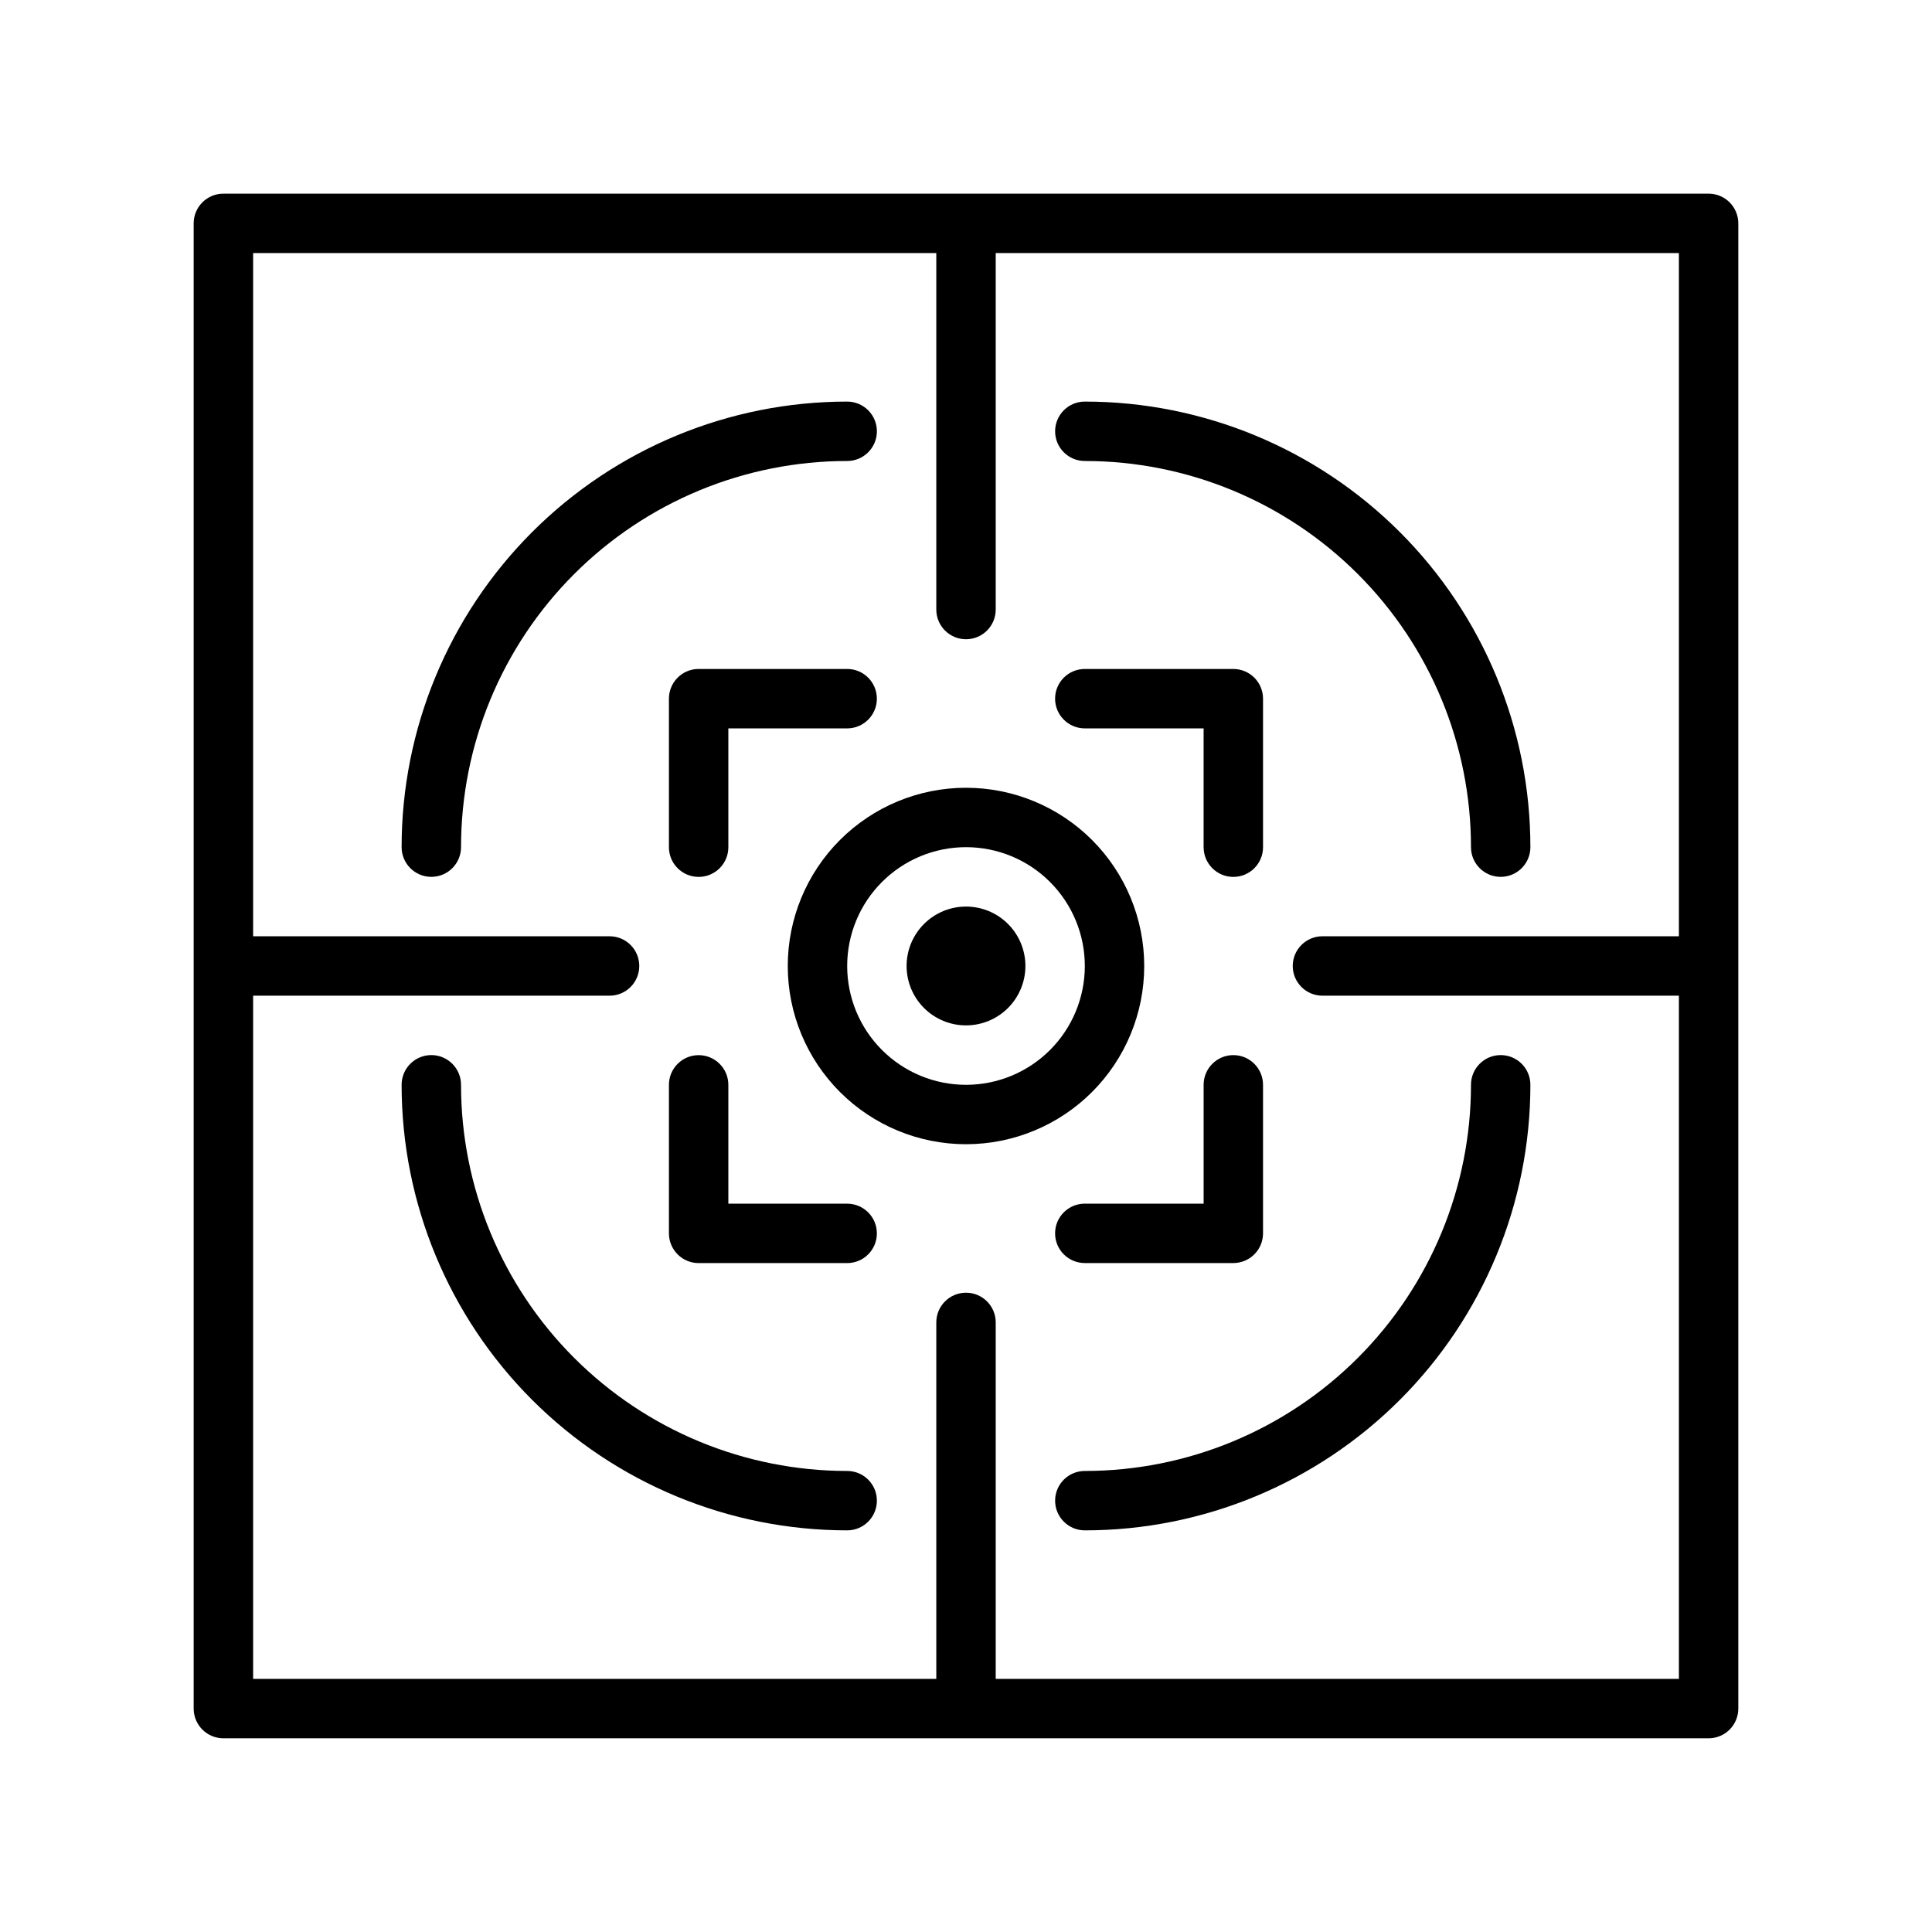 <?xml version="1.0" encoding="UTF-8"?>
<!-- Uploaded to: ICON Repo, www.svgrepo.com, Generator: ICON Repo Mixer Tools -->
<svg fill="#000000" width="800px" height="800px" version="1.1" viewBox="144 144 512 512" xmlns="http://www.w3.org/2000/svg">
 <g>
  <path d="m447.23 400c0-12.527-4.977-24.543-13.832-33.398-8.859-8.859-20.875-13.836-33.398-13.836-12.527 0-24.543 4.977-33.398 13.836-8.859 8.855-13.836 20.871-13.836 33.398 0 12.523 4.977 24.539 13.836 33.398 8.855 8.855 20.871 13.832 33.398 13.832 12.523 0 24.539-4.977 33.398-13.832 8.855-8.859 13.832-20.875 13.832-33.398zm-47.23 31.488c-8.352 0-16.363-3.32-22.266-9.223-5.906-5.906-9.223-13.914-9.223-22.266s3.316-16.363 9.223-22.266c5.902-5.906 13.914-9.223 22.266-9.223s16.359 3.316 22.266 9.223c5.902 5.902 9.223 13.914 9.223 22.266s-3.32 16.359-9.223 22.266c-5.906 5.902-13.914 9.223-22.266 9.223z"/>
  <path d="m423.61 470.85c0-4.348 3.527-7.871 7.875-7.871h31.488v-31.488c0-4.348 3.523-7.875 7.871-7.875s7.871 3.527 7.871 7.875v39.359c0 2.086-0.828 4.09-2.305 5.566-1.477 1.477-3.481 2.305-5.566 2.305h-39.359c-4.348 0-7.875-3.523-7.875-7.871zm7.871-133.82h31.488v31.488h0.004c0 4.348 3.523 7.871 7.871 7.871s7.871-3.523 7.871-7.871v-39.363c0-2.086-0.828-4.09-2.305-5.566-1.477-1.473-3.481-2.305-5.566-2.305h-39.359c-4.348 0-7.875 3.523-7.875 7.871 0 4.348 3.527 7.875 7.875 7.875zm-62.977-15.742-39.359-0.004c-4.348 0-7.871 3.523-7.871 7.871v39.363c0 4.348 3.523 7.871 7.871 7.871 4.348 0 7.875-3.523 7.875-7.871v-31.488h31.488c4.348 0 7.871-3.527 7.871-7.875 0-4.348-3.523-7.871-7.871-7.871zm0 141.7h-31.484v-31.488c0-4.348-3.527-7.875-7.875-7.875-4.348 0-7.871 3.527-7.871 7.875v39.359c0 2.086 0.832 4.09 2.305 5.566 1.477 1.477 3.481 2.305 5.566 2.305h39.363c4.348 0 7.871-3.523 7.871-7.871s-3.523-7.871-7.871-7.871z"/>
  <path d="m431.49 533.82c27.141 0 53.168-10.781 72.359-29.977 19.195-19.191 29.977-45.219 29.977-72.359 0-4.348 3.523-7.875 7.871-7.875 4.348 0 7.871 3.527 7.871 7.875 0 31.316-12.441 61.348-34.586 83.492s-52.176 34.586-83.492 34.586c-4.348 0-7.875-3.523-7.875-7.871 0-4.348 3.527-7.871 7.875-7.871zm0-267.65c27.141 0 53.168 10.781 72.359 29.973 19.195 19.191 29.977 45.219 29.977 72.363 0 4.348 3.523 7.871 7.871 7.871 4.348 0 7.871-3.523 7.871-7.871 0-31.316-12.441-61.352-34.586-83.496s-52.176-34.586-83.492-34.586c-4.348 0-7.875 3.523-7.875 7.871 0 4.348 3.527 7.875 7.875 7.875zm-55.105-7.871v-0.004c0-2.086-0.828-4.09-2.305-5.566s-3.481-2.305-5.566-2.305c-31.316 0-61.352 12.441-83.496 34.586s-34.586 52.18-34.586 83.496c0 4.348 3.523 7.871 7.871 7.871 4.348 0 7.875-3.523 7.875-7.871 0-27.145 10.781-53.172 29.973-72.363 19.191-19.191 45.219-29.973 72.363-29.973 2.086 0 4.09-0.832 5.566-2.309 1.477-1.477 2.305-3.477 2.305-5.566zm-7.871 275.52c-27.145 0-53.172-10.781-72.363-29.977-19.191-19.191-29.973-45.219-29.973-72.359 0-4.348-3.527-7.875-7.875-7.875-4.348 0-7.871 3.527-7.871 7.875 0 31.316 12.441 61.348 34.586 83.492s52.18 34.586 83.496 34.586c4.348 0 7.871-3.523 7.871-7.871 0-4.348-3.523-7.871-7.871-7.871zm31.488-149.57c-4.176 0-8.18 1.66-11.133 4.613-2.953 2.953-4.613 6.957-4.613 11.133s1.66 8.18 4.613 11.133c2.953 2.949 6.957 4.609 11.133 4.609s8.18-1.66 11.133-4.609c2.949-2.953 4.609-6.957 4.609-11.133s-1.66-8.18-4.609-11.133c-2.953-2.953-6.957-4.613-11.133-4.613z"/>
  <path d="m596.8 195.32h-393.6c-4.348 0-7.875 3.527-7.875 7.875v393.6c0 2.086 0.832 4.09 2.309 5.566 1.477 1.473 3.477 2.305 5.566 2.305h393.6c2.086 0 4.09-0.832 5.566-2.305 1.473-1.477 2.305-3.481 2.305-5.566v-393.6c0-2.09-0.832-4.09-2.305-5.566-1.477-1.477-3.481-2.309-5.566-2.309zm-7.875 196.8h-94.465c-4.348 0-7.871 3.527-7.871 7.875s3.523 7.871 7.871 7.871h94.465v181.05h-181.05v-94.465c0-4.348-3.523-7.871-7.871-7.871s-7.875 3.523-7.875 7.871v94.465h-181.05v-181.05h94.465c4.348 0 7.871-3.523 7.871-7.871s-3.523-7.875-7.871-7.875h-94.465v-181.05h181.05v94.465c0 4.348 3.527 7.871 7.875 7.871s7.871-3.523 7.871-7.871v-94.465h181.05z"/>
 </g>
</svg>